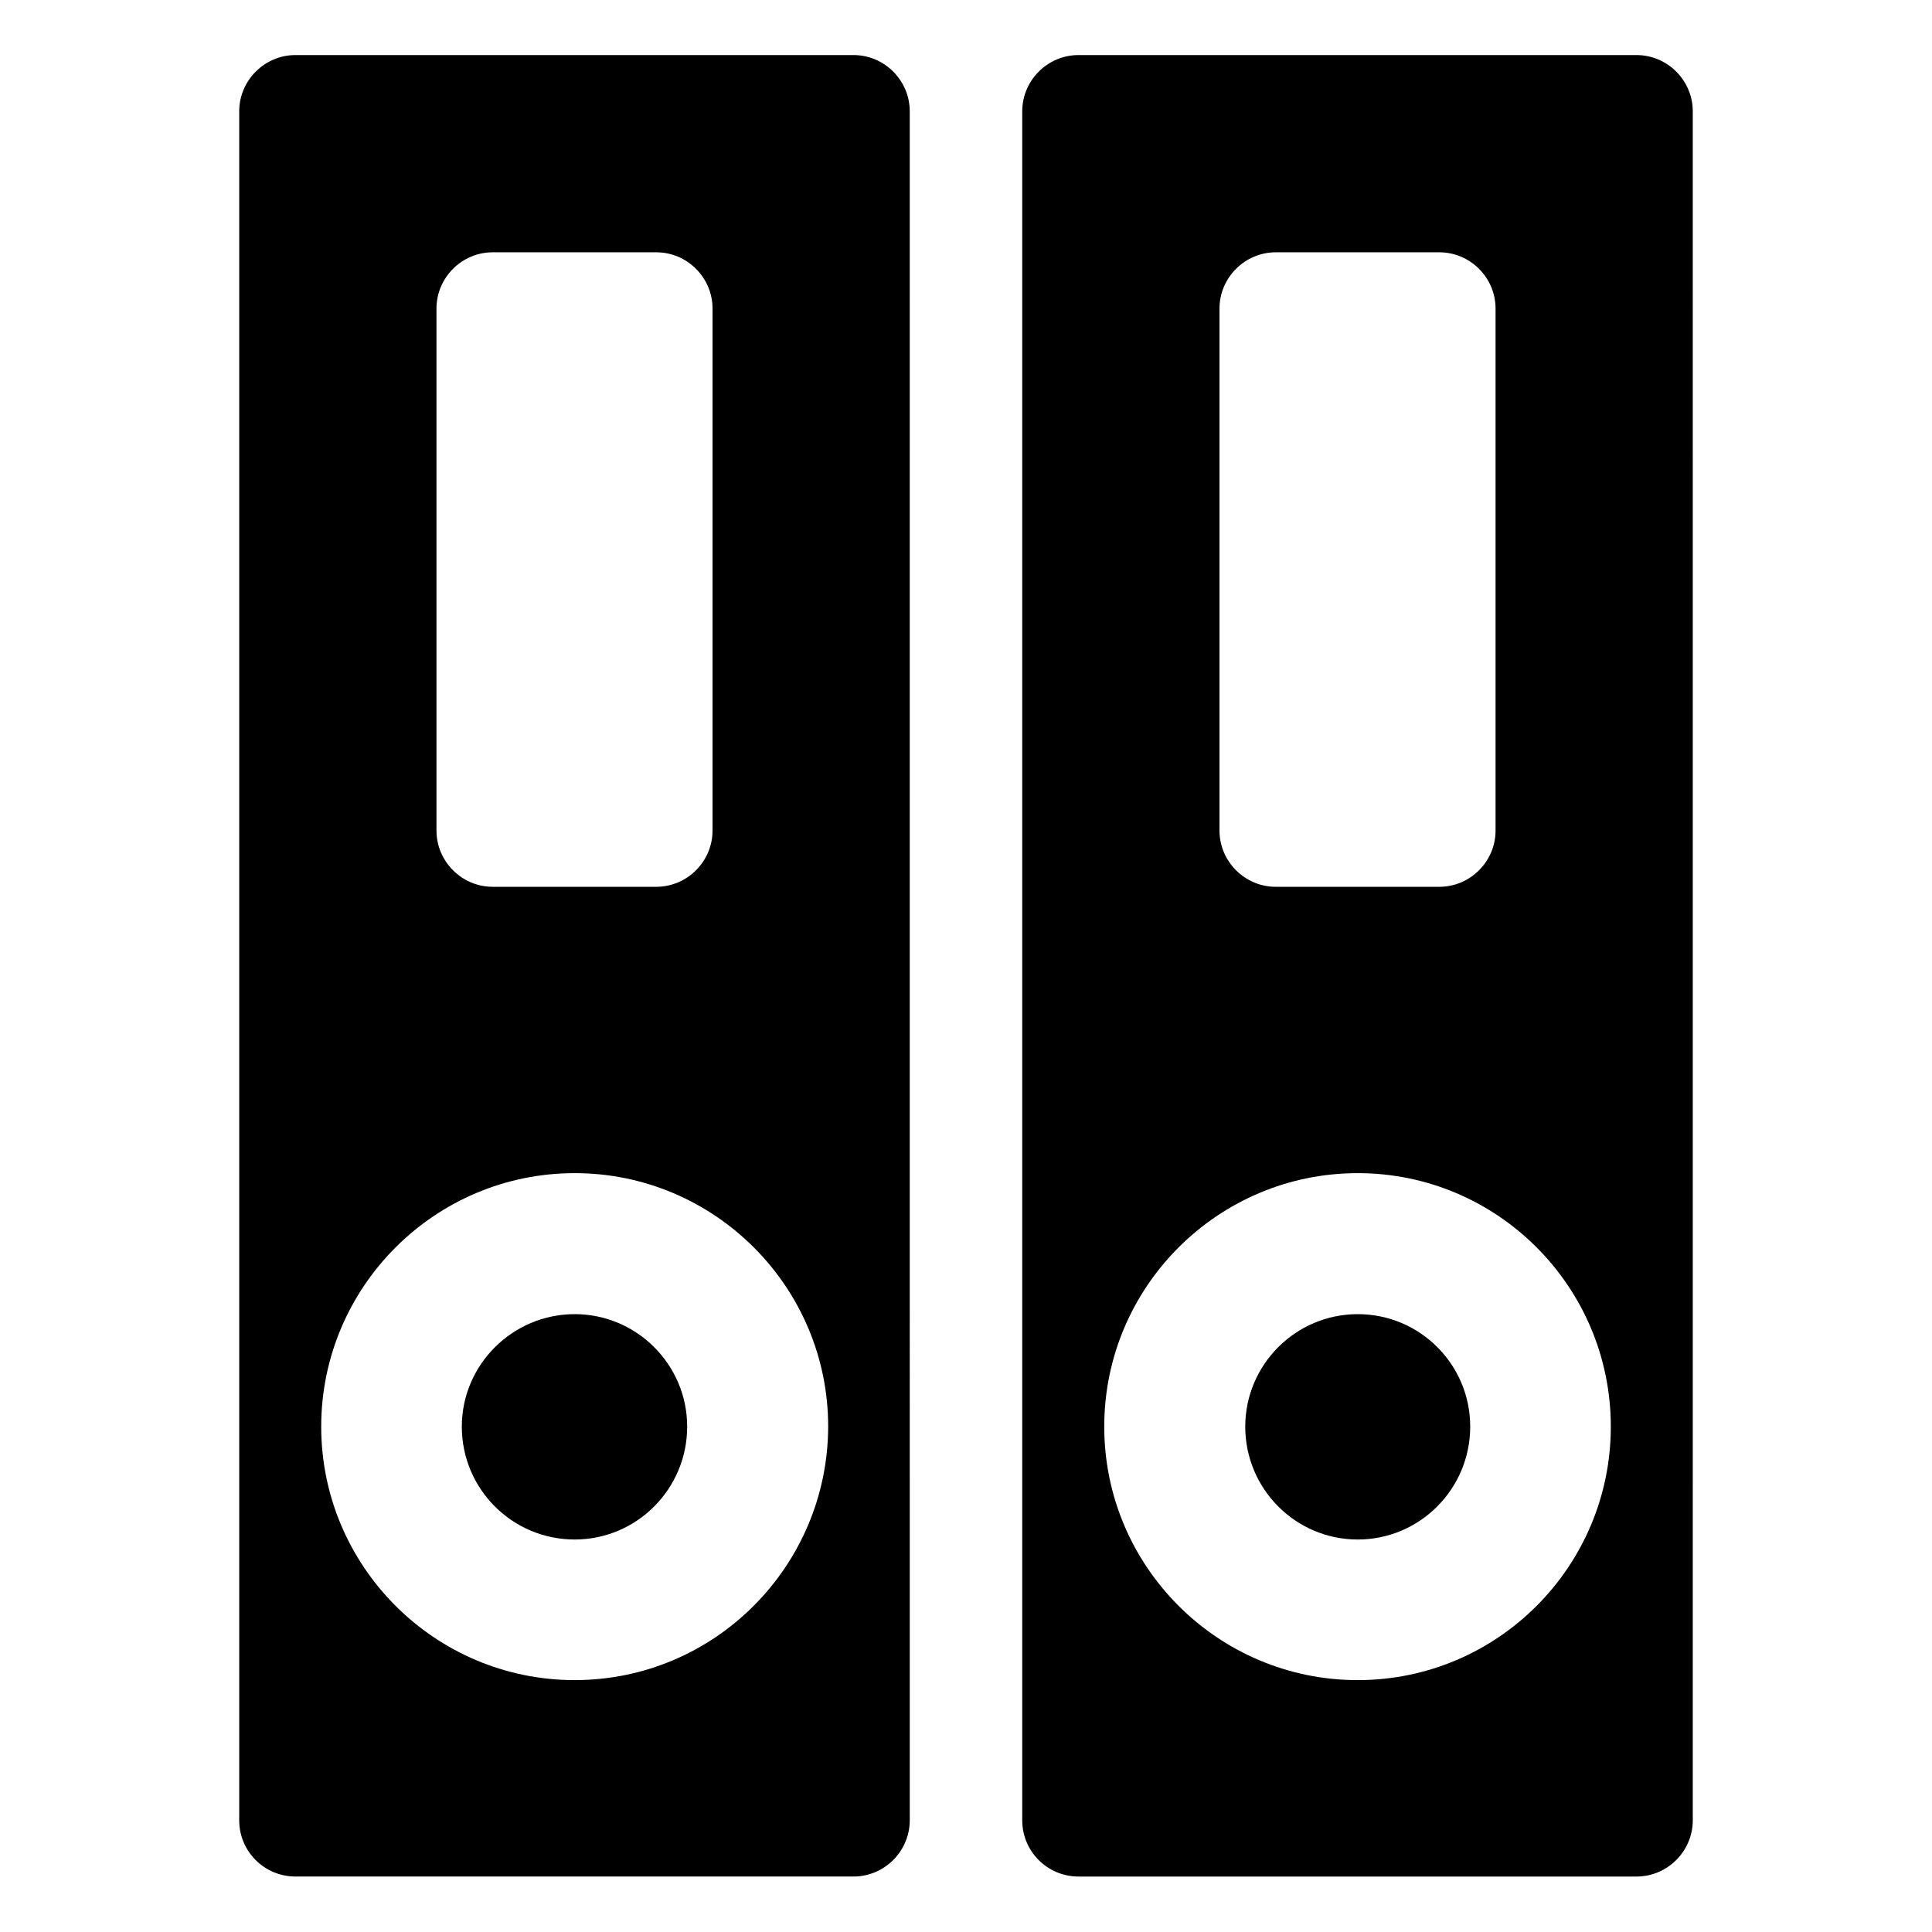 <?xml version="1.0" encoding="UTF-8"?>
<!-- Uploaded to: SVG Repo, www.svgrepo.com, Generator: SVG Repo Mixer Tools -->
<svg fill="#000000" width="800px" height="800px" version="1.1" viewBox="144 144 512 512" xmlns="http://www.w3.org/2000/svg">
 <path d="m370.19 158.59h-147.89c-8.188 0-14.906 6.719-14.906 14.906v452.9c0 8.293 6.719 14.906 14.906 14.906h147.89c8.188 0 14.906-6.719 14.906-14.906l-0.004-452.9c0-8.188-6.719-14.906-14.902-14.906zm-110.52 67.176c0-8.188 6.719-14.906 14.906-14.906h43.348c8.188 0 14.906 6.719 14.906 14.906v138.34c0 8.188-6.719 14.906-14.906 14.906h-43.348c-8.188 0-14.906-6.719-14.906-14.906zm36.629 363.48c-37.051 0-67.176-30.125-67.176-67.176 0-37.051 30.125-67.176 67.176-67.176s67.176 30.125 67.176 67.176c-0.105 37.051-30.125 67.176-67.176 67.176zm0-96.984c-16.48 0-29.914 13.434-29.914 29.809 0 16.48 13.328 29.914 29.914 29.914 16.48 0 29.809-13.434 29.809-29.914 0-16.477-13.434-29.809-29.809-29.809zm281.4-333.67h-147.89c-8.188 0-14.906 6.719-14.906 14.906v452.9c0 8.293 6.719 14.906 14.906 14.906h147.89c8.188 0 14.906-6.719 14.906-14.906l-0.004-452.9c0-8.188-6.719-14.906-14.906-14.906zm-110.52 67.176c0-8.188 6.719-14.906 14.906-14.906h43.348c8.188 0 14.906 6.719 14.906 14.906v138.34c0 8.188-6.719 14.906-14.906 14.906h-43.348c-8.188 0-14.906-6.719-14.906-14.906zm36.633 363.48c-37.051 0-67.176-30.125-67.176-67.176 0-37.051 30.125-67.176 67.176-67.176 37.051 0 67.07 30.125 67.07 67.176 0 37.051-30.02 67.176-67.07 67.176zm0-96.984c-16.48 0-29.809 13.434-29.809 29.809 0 16.48 13.328 29.914 29.809 29.914 16.48 0 29.809-13.434 29.809-29.914 0-16.477-13.332-29.809-29.809-29.809z"/>
</svg>